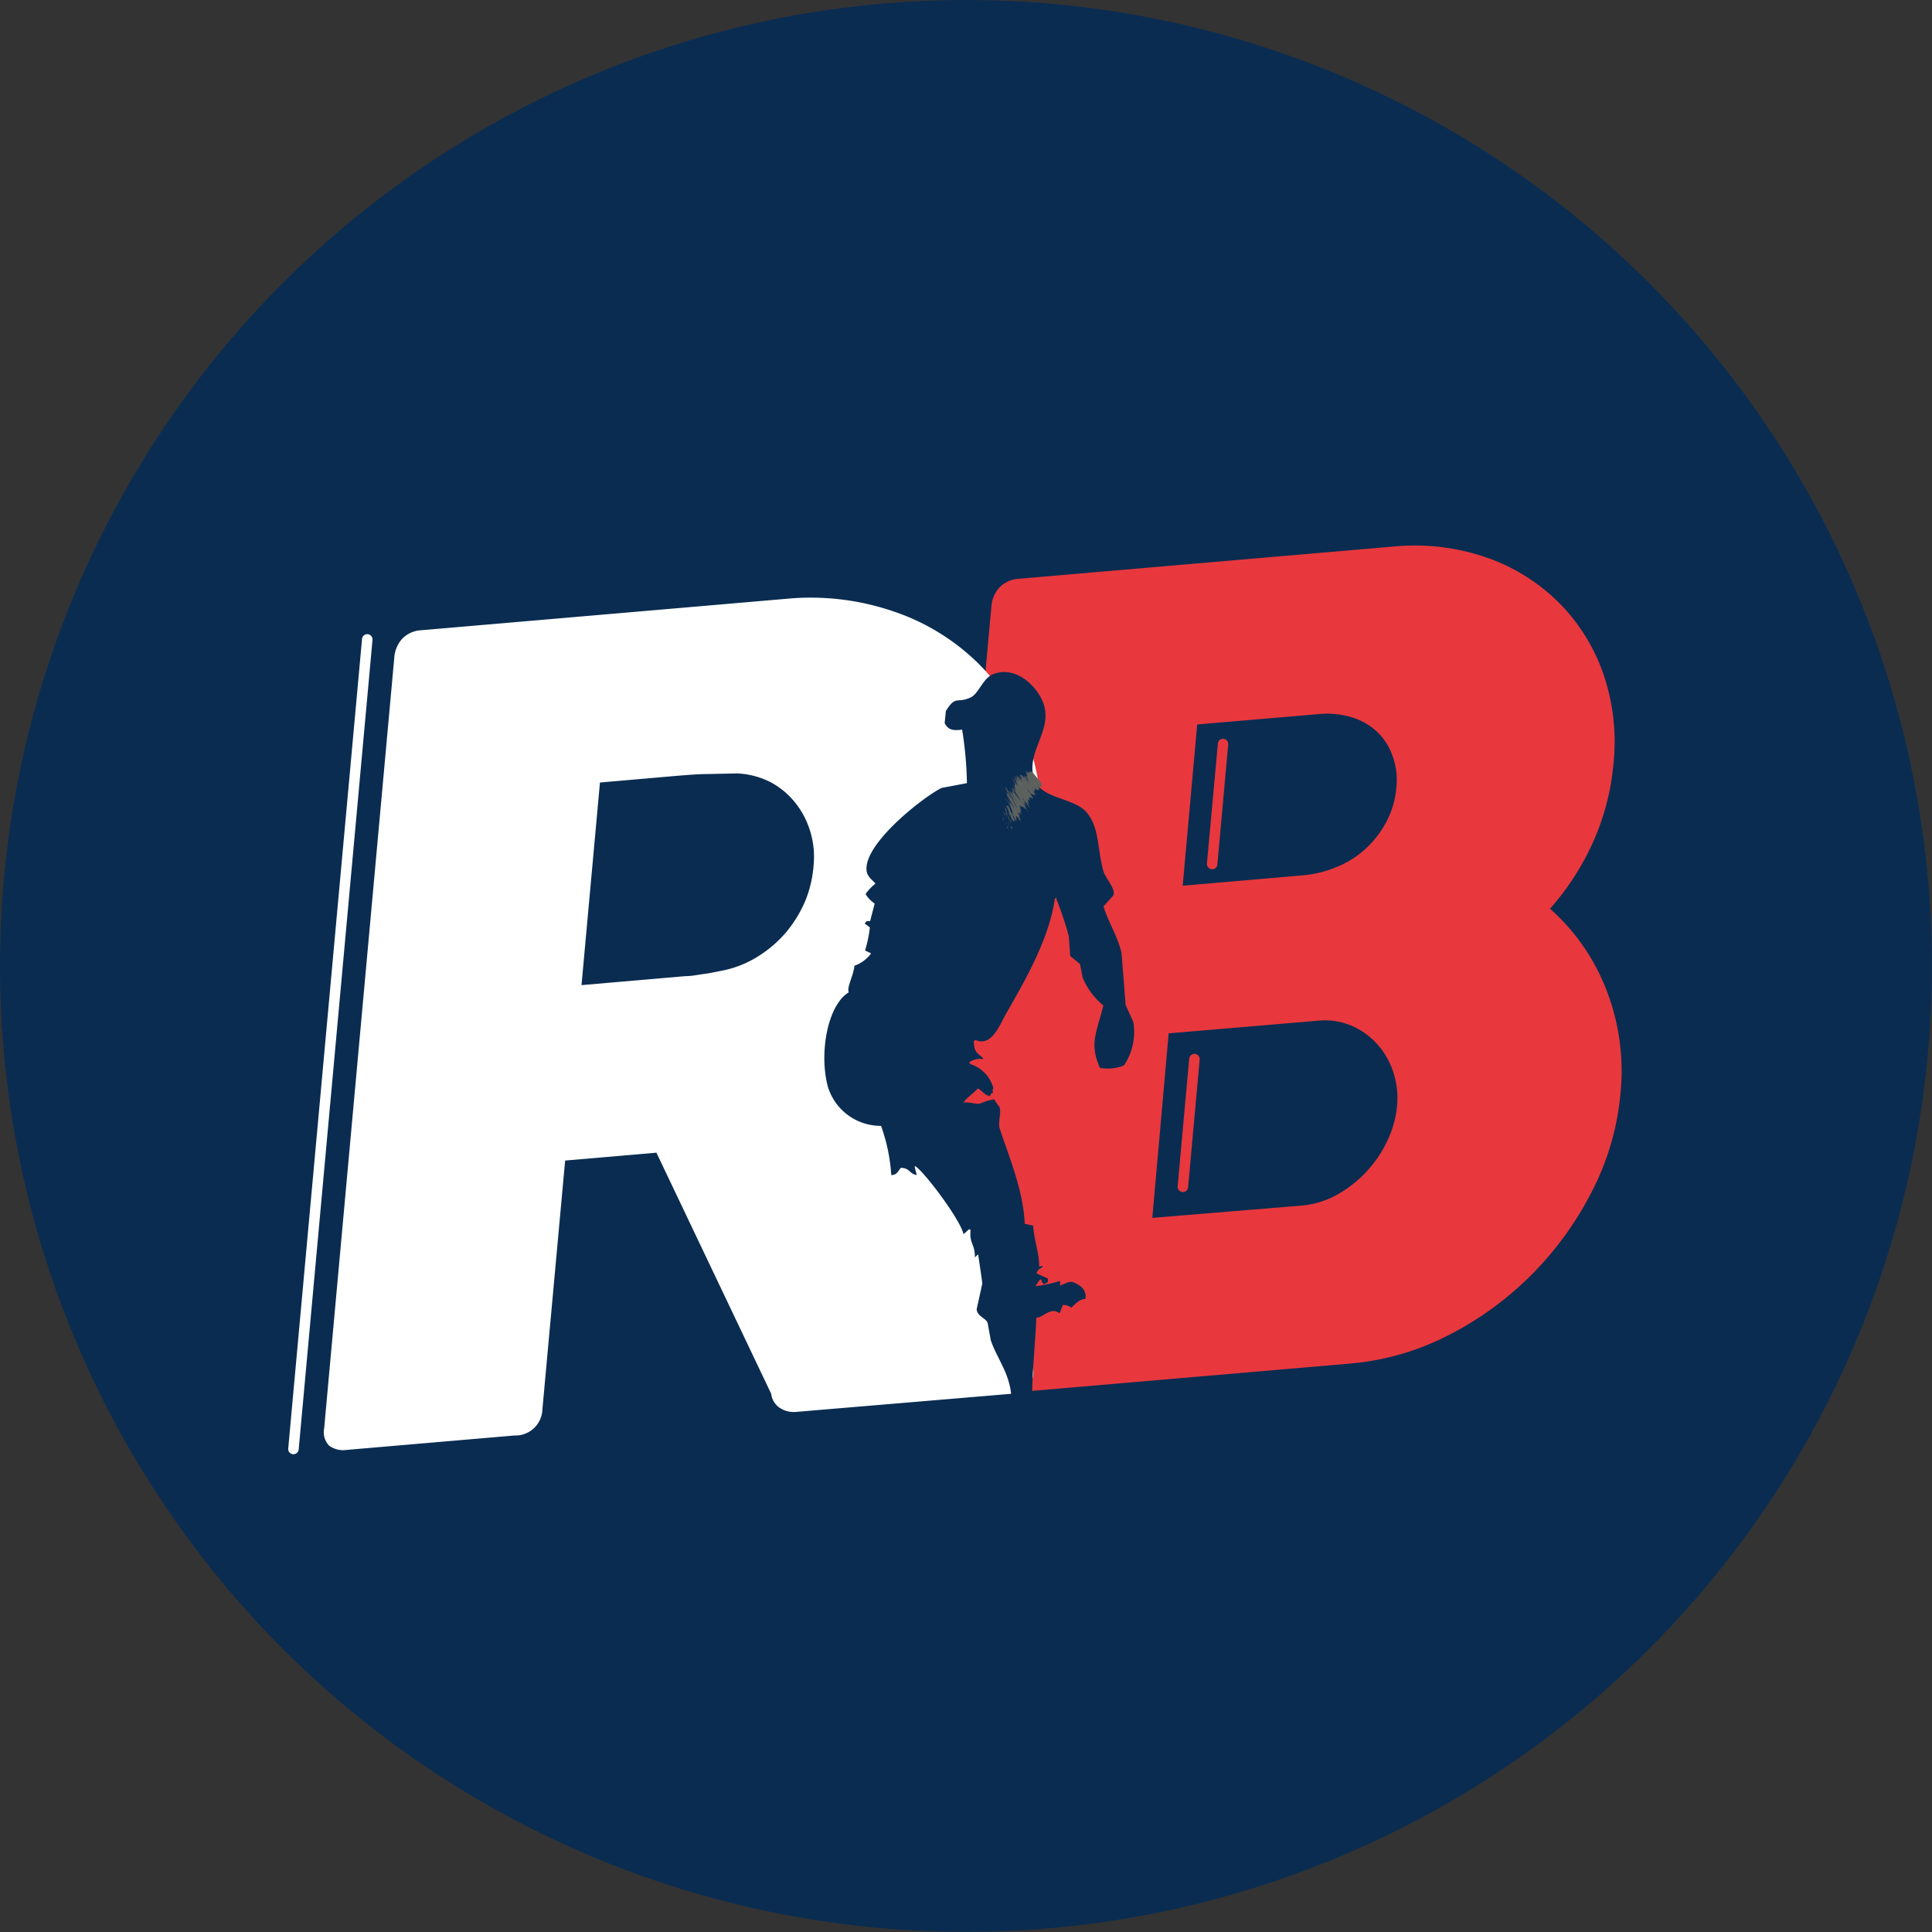 <svg xmlns="http://www.w3.org/2000/svg" xmlns:xlink="http://www.w3.org/1999/xlink" viewBox="0 0 157.05 157.05"><rect x="0" y="0" width="157.05" height="157.05" fill="#333333" stroke="none"/><defs><style>.cls-1{fill:none;}.cls-2{clip-path:url(#clip-path);}.cls-3,.cls-6{fill:#0a2c51;}.cls-4{fill:#e8383d;}.cls-5{fill:#fff;}.cls-6{fill-rule:evenodd;}.cls-7{fill:#5d615e;}</style><clipPath id="clip-path"><circle class="cls-1" cx="78.52" cy="78.52" r="78.52"/></clipPath></defs><g id="圖層_2" data-name="圖層 2"><g id="圖層_1-2" data-name="圖層 1"><g class="cls-2"><circle class="cls-3" cx="78.52" cy="78.52" r="78.52"/><path class="cls-4" d="M80.59,49.29a2.51,2.51,0,0,1,.67-1.55,2.35,2.35,0,0,1,1.54-.69l30.45-2.62a17.82,17.82,0,0,1,7.47.85,15.52,15.52,0,0,1,5.88,3.59,15.34,15.34,0,0,1,3.69,5.78,17.06,17.06,0,0,1,.87,7.42,20,20,0,0,1-1.65,6.36A21.59,21.59,0,0,1,126,73.87a17,17,0,0,1,4.58,6.59,18.2,18.2,0,0,1,1.14,8.5,21.57,21.57,0,0,1-2.31,7.88,26.86,26.86,0,0,1-4.92,6.79,26.58,26.58,0,0,1-6.77,4.92,21.44,21.44,0,0,1-7.83,2.28l-33.15,2.85a1.9,1.9,0,0,1-1.42-.34,1.56,1.56,0,0,1-.42-1.41ZM113.51,64a5.66,5.66,0,0,0-.28-2.46,5,5,0,0,0-1.23-2,5.31,5.31,0,0,0-2.08-1.22,6.88,6.88,0,0,0-2.76-.27l-9.84.84L96.14,72l9.7-.84a9.28,9.28,0,0,0,2.91-.72,7.84,7.84,0,0,0,2.36-1.54,8.13,8.13,0,0,0,1.63-2.18A7.21,7.21,0,0,0,113.51,64Zm.06,25.86a6.76,6.76,0,0,0-.29-2.64A6.33,6.33,0,0,0,112,84.93a6,6,0,0,0-2.09-1.53,5.54,5.54,0,0,0-2.77-.43L95,84,93.67,99l12.14-1a7.26,7.26,0,0,0,2.86-.87,9.87,9.87,0,0,0,2.4-1.88,9.56,9.56,0,0,0,1.71-2.53A8.4,8.4,0,0,0,113.57,89.85Z"/><path class="cls-5" d="M32.05,53.47a2.54,2.54,0,0,1,.64-1.54,2.31,2.31,0,0,1,1.57-.7l29.62-2.55a20.78,20.78,0,0,1,8.69,1,18,18,0,0,1,6.77,4.07,17.08,17.08,0,0,1,4.21,6.51,18.85,18.85,0,0,1,1,8.31,21.91,21.91,0,0,1-1.38,5.88,26.67,26.67,0,0,1-2.83,5.36,28.63,28.63,0,0,1-4,4.67c-1.51,1.42-.66,1.91-2.4,3l9,21.35q.27.6.69,1.41a2.54,2.54,0,0,1,.37,1.43,1.59,1.59,0,0,1-.58,1.14,2.33,2.33,0,0,1-1.34.5l-17.34,1.46a2.08,2.08,0,0,1-1.36-.33,1.59,1.59,0,0,1-.69-1.14L53.36,93.7l-7.42.64-1.85,20.24a2.19,2.19,0,0,1-2.28,2.11l-13.62,1.17a1.93,1.93,0,0,1-1.43-.34,1.57,1.57,0,0,1-.41-1.41ZM66.14,70.3a7,7,0,0,0-.26-2.65,6.82,6.82,0,0,0-1.19-2.34,6.45,6.45,0,0,0-2-1.7,6.64,6.64,0,0,0-2.76-.74l-2.39.05c-.74,0-1.56.07-2.45.14l-6.32.55-1.5,16.47,8.43-.73c.55,0,1-.11,1.47-.17s.91-.15,1.44-.26a8.55,8.55,0,0,0,3-1.17,9.84,9.84,0,0,0,2.32-2,10.21,10.21,0,0,0,1.56-2.59A9.63,9.63,0,0,0,66.14,70.3Z"/><path class="cls-5" d="M23.82,118.21h0a.42.42,0,0,1-.39-.46l6-65.81a.43.43,0,0,1,.46-.39.44.44,0,0,1,.39.47l-6,65.81A.43.43,0,0,1,23.82,118.21Z"/><path class="cls-4" d="M98.5,70.66h0a.43.43,0,0,1-.39-.46L99,60.44a.42.42,0,0,1,.84.08l-.88,9.75A.42.42,0,0,1,98.5,70.66Z"/><path class="cls-4" d="M96.12,96.9h0a.43.43,0,0,1-.39-.47l.94-10.38a.43.43,0,0,1,.47-.38.42.42,0,0,1,.38.46l-.94,10.38A.43.43,0,0,1,96.12,96.9Z"/><path class="cls-6" d="M78.6,63.66a30.19,30.19,0,0,0-.39-4.35c-.78.11-1.14,0-1.42-.52l.1-1c.83-1.31.85-.57,2-1.09.62-.26,1-1.51,1.76-1.86,2.06-.9,4,1.3,4.27,2.7.45,2.06-1.52,3.65-.86,5.8.65,1.66,3.22,1.47,4.27,2.7s.85,2.89,1.36,4.76c.16.58,1.06,1.49.8,2l-.79.88c.42,1.35,1.17,2.44,1.47,3.8l.33,4.21.63,1.4a4.85,4.85,0,0,1-.77,3.52,3.57,3.57,0,0,1-1.94.2c-.91-2-.25-2.92.27-5.08A5.7,5.7,0,0,1,88,79.44l-.21-1.08L87,77.71l-.12-1.6a25.19,25.19,0,0,0-1-3v-.14l-.13.08c-.5,3.43-2.55,6.86-4,9.41-.55,1-1.17,2.64-2.46,2.08l-.13.09c0,.94.35,1,.76,1.39v.07a1.55,1.55,0,0,0-1.13.26l.06.14a2.82,2.82,0,0,1,1.91,2c-.17.11,0,.16-.07.37-.22.09-.11-.06-.2.24-.48-.07-.61-.41-1-.63-.35.41-.86.72-1.18,1.15.53-.06,1.05.18,1.38.08a4.67,4.67,0,0,1,1.13-.34,3.68,3.68,0,0,0,.42.61c.18.48-.11,1.17,0,1.68.73,2.28,1.93,5,2.06,7.83l.68.15c.1,1.27.51,2.28.49,3.32.21,0,.15-.09.31,0-.25.24-.38.15-.52.56l.92.42v.29l-.32.18-.18-.2c0-.19.06,0-.05-.21-.2.11-.08,0-.2.17l-.26.39a10.05,10.05,0,0,0,2-.43v.37c.4-.11.72-.38,1.07-.26.5.22,1.09.51,1,1.36-.48,0-.79.38-1.16.71a1,1,0,0,0-.68-.22l-.27.68c-.71-.59-1.39.4-1.89.35-.07,2-.36,4.66-.33,6.39l-1.69.18c-.08-2-1.17-3.21-1.68-4.73l-.26-1.43c-.2-.42-.8-.48-.89-1.08l.46-2.1c0-.14-.34-2.38-.34-2.38l-.26.25c0-1.15-.47-1.08-.35-2.23l-.12-.06-.46.41c-.19-1.08-3.11-5-3.9-5.52h-.06v.07l.16.64c-.61-.1-.54-.57-1.29-.59-.28.35-.34.58-.78.59a14.49,14.49,0,0,0-.83-4,4.49,4.49,0,0,1-4.31-3.14c-.75-2.68-.06-6.66,1.68-7.71-.16-.46.36-1.26.47-2.17a2.79,2.79,0,0,0,1.35-1l-.49-.24a10.12,10.12,0,0,0,.39-1.87l-.42-.32c.18-.22.13-.2.38-.19h.06l.37-1.43a2.78,2.78,0,0,1-.72-.73v-.08a4.6,4.6,0,0,1,.78-.81c-.24-.31-.63-.53-.71-1-.34-2.2,4.64-6.07,6.09-6.78Z"/><path class="cls-7" d="M81.38,67.09s0,.18,0,.22A1.59,1.59,0,0,0,81.38,67.09Z"/><polygon class="cls-7" points="81.46 66.6 81.47 66.68 81.45 66.48 81.46 66.6"/><path class="cls-7" d="M81.59,66.56c-.1-.32,0,.07-.08,0l0-.07.05.26S81.55,66.48,81.59,66.56Z"/><path class="cls-7" d="M81.86,67.22c0-.12,0-.11,0,0v0Z"/><path class="cls-7" d="M81.84,67.22s0,.1,0,0Z"/><path class="cls-7" d="M81.88,67.12l0,.12c0,.07,0,.08.06.13A.64.64,0,0,0,81.88,67.12Z"/><path class="cls-7" d="M81.83,66.88v.05S81.85,67,81.83,66.88Z"/><path class="cls-7" d="M81.84,67v-.11c0-.05,0-.15,0,0C81.81,66.88,81.83,67,81.84,67Z"/><path class="cls-7" d="M81.82,67a.57.57,0,0,1-.07-.22S81.8,67.06,81.82,67Z"/><path class="cls-7" d="M81.51,66.23l0-.09,0,.11C81.48,66.19,81.54,66.33,81.51,66.23Z"/><path class="cls-7" d="M82.05,67.23,82,67v.08A.72.72,0,0,1,82.05,67.23Z"/><path class="cls-7" d="M82,67l0-.13S81.92,66.89,82,67Z"/><polygon class="cls-7" points="81.72 66.53 81.77 66.78 81.72 66.52 81.72 66.53"/><polygon class="cls-7" points="82.13 67.19 82.17 67.35 82.11 67.11 82.13 67.19"/><path class="cls-7" d="M82.17,67.14c0,.13.09.2.11.29a.81.81,0,0,0,0-.25C82.24,67.24,82.22,67.23,82.17,67.14Z"/><path class="cls-7" d="M82.19,67l0,.15Z"/><path class="cls-7" d="M82,66.86a1.51,1.51,0,0,0,.09.18L82,66.86Z"/><path class="cls-7" d="M82,66.85h0Z"/><path class="cls-7" d="M82,66.86h0S82,66.84,82,66.86Z"/><path class="cls-7" d="M81.82,66.68a2.08,2.08,0,0,0-.12-.39C81.74,66.43,81.78,66.51,81.82,66.68Z"/><path class="cls-7" d="M81.88,66.63l0,0a1.15,1.15,0,0,1,.06.17Z"/><polygon class="cls-7" points="81.87 66.57 81.88 66.63 81.89 66.64 81.87 66.57"/><path class="cls-7" d="M82.09,66.88a.19.19,0,0,1,0-.11s0,0,0,0S82.08,66.89,82.09,66.88Z"/><path class="cls-7" d="M82,66.85h0S82,66.82,82,66.85Z"/><polygon class="cls-7" points="82.16 66.71 82.14 66.68 82.16 66.71 82.16 66.71"/><path class="cls-7" d="M82,66.7s0,0,0,.07v0S82,66.68,82,66.7Z"/><path class="cls-7" d="M82.18,66.93l-.06-.09S82.19,67,82.18,66.93Z"/><path class="cls-7" d="M82.05,66.89h0S82.06,66.92,82.05,66.89Z"/><path class="cls-7" d="M82.05,66.89l0-.12a.2.2,0,0,0,0,.07Z"/><path class="cls-7" d="M81.69,65.54c.07.17.12.33,0,.16,0,.13.27.68.41,1a1.86,1.86,0,0,1-.08-.25,2.3,2.3,0,0,1-.17-.35c0-.1,0,0,.08.13-.09-.2-.1-.32-.24-.62l0,.12A.87.87,0,0,0,81.69,65.54Z"/><path class="cls-7" d="M82.11,66.68v0a1.51,1.51,0,0,1,.12.21l-.07-.21h0Z"/><path class="cls-7" d="M82.08,66.73a4.52,4.52,0,0,0-.18-.47,2.14,2.14,0,0,0,.07.25c0-.07,0,.11.1.2a.06.06,0,0,1,0,.06l.05.07h0s0,0,0,0h0l0-.07a.21.21,0,0,1,0,.07v0h0v-.12S82.09,66.7,82.08,66.73Z"/><path class="cls-7" d="M81.58,65.88v0A.1.1,0,0,0,81.58,65.88Z"/><path class="cls-7" d="M81.63,66s0,.1,0,.09a.76.76,0,0,1-.06-.16.91.91,0,0,0,.08.23v0a1.64,1.64,0,0,1,.14.32C81.74,66.27,81.69,66.15,81.63,66Z"/><path class="cls-7" d="M81.83,66.32v-.11l-.07-.15,0,.09S81.8,66.24,81.83,66.32Z"/><polygon class="cls-7" points="82.2 66.8 82.28 66.99 82.18 66.71 82.2 66.8"/><polygon class="cls-7" points="82.22 66.75 82.3 66.92 82.26 66.81 82.22 66.75"/><path class="cls-7" d="M82.6,63.59l0,0Z"/><path class="cls-7" d="M82.56,63.62l0,.07Z"/><path class="cls-7" d="M83,66.16c.09.14.23.35.13.18l-.1-.16S83,66.2,83,66.16Z"/><path class="cls-7" d="M82.8,64.78l0,0,.1.17Z"/><path class="cls-7" d="M82.38,64.1l.07.1Z"/><path class="cls-7" d="M82.69,63.22l-.11-.17S82.63,63.14,82.69,63.22Z"/><path class="cls-7" d="M82.52,66.46l.08.08C82.54,66.45,82.45,66.31,82.52,66.46Z"/><path class="cls-7" d="M83.71,65.3a.53.53,0,0,0-.06-.1Z"/><path class="cls-7" d="M82.62,66.52l0,0s0,.06,0,.05S82.68,66.65,82.62,66.52Z"/><path class="cls-7" d="M83.49,62.57l0,0Z"/><path class="cls-7" d="M84.86,63.85s0,0,0,0S84.87,63.88,84.86,63.85Z"/><path class="cls-7" d="M82.4,66.74s0,0,0,0Z"/><path class="cls-7" d="M82,66.05,82,66Z"/><path class="cls-7" d="M82.12,65.4h0S82.11,65.37,82.12,65.4Z"/><path class="cls-7" d="M82.35,66.67l0,0Z"/><path class="cls-7" d="M82.39,66.75h0S82.4,66.79,82.39,66.75Z"/><path class="cls-7" d="M82.4,66.72s0,0,0,0v0Z"/><path class="cls-7" d="M83.41,63.41h0C83.38,63.35,83.38,63.37,83.41,63.41Z"/><polygon class="cls-7" points="82.08 64.3 82.09 64.31 82.09 64.31 82.08 64.3"/><path class="cls-7" d="M82,64.16c.11.22.09.19.06.16l.29.47Z"/><path class="cls-7" d="M82.66,63.46l-.11-.13a2,2,0,0,0-.23-.37c.34.5,0,.1.32.59l-.07-.09s0,0,0,0c-.18-.22.23.38.16.33a.83.83,0,0,1-.12-.17l.07.14s-.07-.09-.06-.09v0l.15.27c0-.07,0-.06-.07-.12l.07.14a.71.71,0,0,1-.15-.26c-.34-.48.08.14-.14-.13l0-.07a2.62,2.62,0,0,0-.27-.33c.06.09.32.42.39.56,0,0,0,0,0,.06-.11-.18-.09-.13-.1-.11l-.15-.23c0,.07.11.19.18.31a2.35,2.35,0,0,1-.25-.35s.2.28.21.35,0,0,0,.19c-.06-.07-.09-.15-.14-.21l.11.2-.06-.09a3.49,3.49,0,0,1,.18.31c.17.27-.27-.36-.09,0l-.15-.24a4.45,4.45,0,0,0,.22.44l-.12-.14a4.25,4.25,0,0,1,.35.58l.13.19.06.15a1.58,1.58,0,0,1-.13-.22l0,.06a3.51,3.51,0,0,1-.23-.37l.1.14c-.09-.14-.18-.31-.27-.45a.13.13,0,0,1,0,.07l-.06-.1s0,0,.05.09l-.17-.26.07.11L82.28,64a6.16,6.16,0,0,1,.41.85,6,6,0,0,0-.34-.56c.16.24,0-.13,0-.1s-.09-.13-.12-.17l.12.25c-.12-.19-.1-.13-.15-.21a1.07,1.07,0,0,1,.19.4c-.08-.13-.15-.26-.12-.24-.19-.27.25.46.09.24,0,0,0,0,0-.06.07.12,0,0-.07-.07h0s-.07,0,.12.38l-.27-.46.62,1.14c-.17-.29-.58-1-.65-1.12s-.06-.08,0,0,.25.4.26.43l-.28-.41c0,.06.29.5.28.5s-.26-.44-.28-.49l.23.45c0-.08-.21-.36-.29-.48.05.08,0,0,0,0l.06.1c-.06,0,.33.63.3.63s-.32-.56-.36-.61c.12.23.59,1.1.66,1.3l-.07-.13.06.16c-.18-.35-.55-1.08-.69-1.37-.07-.09-.09-.15-.1-.13a.59.59,0,0,1-.09-.2l-.08,0c.15.26.13.28.25.5l-.12-.3a3.32,3.32,0,0,1,.35.74c-.06-.1-.25-.48-.3-.56,0,.09.07.19,0,.12l-.06-.14c-.07-.09.17.36,0,.12,0,0-.21-.33-.12-.17s.69,1.23.8,1.46c0,0-.18-.26-.27-.41s-.29-.57-.41-.77l.09.19c0-.05-.12-.22-.11-.18.14.27,0,0,.12.23s0,0,0,0a6.77,6.77,0,0,1,.33.7l-.11-.2s-.12-.12-.14-.1a1.92,1.92,0,0,1-.14-.26,1.16,1.16,0,0,1,.06.16c-.14-.23,0,0-.16-.33a2.23,2.23,0,0,1,.13.34c.13.25,0,0,0-.08a6.74,6.74,0,0,1,.39.89c0,.1-.12-.21-.1-.16s.26.63.1.4-.21-.43-.29-.59.09.12.1.1L82,65.68c0-.08,0-.14,0-.08-.11-.19-.09,0-.2-.15,0,.07.06.16.1.24v0a3,3,0,0,0,.15.33c0,.14.11.34,0,.26L82,66c0,.08.08.15.05.07,0,.12-.18-.33,0,0l.09.17c0,.14.14.42.09.35.12.25,0,0,.13.26-.17-.36.06,0-.13-.39.17.33.09.13.24.4,0-.08-.08-.15,0-.12l0-.08h0s0,0,0,0l-.06-.12a2.51,2.51,0,0,1-.1-.31,1,1,0,0,1,.09.18l-.06-.15a2.47,2.47,0,0,1,.2.41h0c.06.1.09.13.07,0s-.08-.22,0-.07l0-.13,0,0s-.09-.34.11,0c0-.06,0-.12,0-.08l.08.15c0-.06.12.13,0,0,.24.41.11,0,.17.1l-.11-.2s0-.07,0-.17l-.1-.17c-.06-.16.11.09.12,0s0,.06,0,0c.25.37-.1-.34.08-.07,0-.07,0,0,0,0h0l.06.08-.06-.08a.23.23,0,0,0,0-.09l.11.19h0c.05.06,0-.09-.13-.23l-.06-.12c.18.29,0-.12.16.19a5.22,5.22,0,0,0-.23-.48l0,.07s.06.06,0,0l.15.24-.17-.34a4.5,4.5,0,0,1,.24.41c-.14-.3,0-.13-.18-.42l.09.15s-.11-.22,0-.1.11,0,.31.19c-.28-.43.14.18-.07-.16a1.75,1.75,0,0,1,.16.25c0-.12.13.13,0-.17l.13.22s0-.1,0,0,0,.09.08.14a4.46,4.46,0,0,0-.37-.66c.1.13.09.1,0-.1a.88.88,0,0,1,.15.24s.14.1,0-.14c0,.06,0,0,0,0s0,0,0,0l0,0c-.17-.29,0-.08,0-.12l0,0c.16.17,0-.12.13.09L83.2,65c-.24-.38.17.2.1,0L83.22,65c-.07-.14.37.49.41.53a.3.3,0,0,1,0,.08c.18.2-.15-.23-.16-.31a2.06,2.06,0,0,0,.23.34c.07.09-.23-.44-.06-.22a2.92,2.92,0,0,1-.17-.27s.28.33.09,0l.05.07a1.53,1.53,0,0,0-.16-.33c.42.59-.13-.36.24.2V65l0,0s0-.12-.12-.26a.83.83,0,0,1,.08.12c.1.08.09,0-.08-.25l.13.18c-.07-.11.24.24.12,0l0,.09c-.11-.25.42.41,0-.25l-.09-.18c-.06,0-.2-.29-.28-.38s.16.16.17.21l0,0c.23.34.11.09.27.32,0-.07.23.06.29,0l-.2-.25h0c0,.06.15.2.13.2s-.07-.14-.11-.2a1.69,1.69,0,0,1,.22.31v0l0,0c-.07-.11-.15-.22-.13-.23s.12.16.13.16,0,0,0,0h0l-.16-.2c-.06-.11,0,0-.15-.23.28.34.17,0,.26.14-.09-.16-.08-.17,0-.17a1.84,1.84,0,0,1-.17-.25c.34.47.18.17.44.5-.18-.21,0-.1-.26-.4,0,0,.13.18.22.28-.1-.21.15,0,.14,0a2.06,2.06,0,0,1-.18-.25l.24.29s-.25-.36-.08-.16l-.11-.15c.29.22-.06-.4.43.08-.1-.1-.1-.12-.1-.13l-.17-.24.2.2c-.17-.23,0-.05-.15-.27l0,0c-.18-.27-.45-.55-.71-.89.22.31-.36-.39-.06.05a1.56,1.56,0,0,1-.14-.19c.1.15.12.19.06.14l0,0c0,.07-.12,0-.23-.1l.13.16-.1-.1c.18.26,0,0,.23.27-.26-.32-.06.06-.35-.32,0,0,.15.19.13.2l-.08-.1.1.14a1,1,0,0,1-.19-.23l0,0c-.1-.11,0,.08,0,0l.06,0c0,.14-.1,0,0,.29l.06.08c.09.17-.08-.07-.06,0v0c0,.08.07.13.06.13s-.14-.16-.21-.28a3.64,3.64,0,0,0,.27.45l-.1-.12a.71.71,0,0,1,.14.24c-.07-.13-.15-.2-.25-.36s.17.34-.15-.07c.25.38.17.18.22.26s.19.29.15.26-.35-.45-.37-.42v0c-.07-.08.07.15,0,0,.15.22,0,0,.17.28l0-.09c0,.09.26.43.13.3l-.11-.19c-.07-.08,0,.07,0,0-.2-.29,0-.09-.16-.32s.12.23-.09-.08c.27.4-.06,0,.14.29l-.12-.18s.07.12.06.12L83.05,63c.12.2-.14-.14-.08,0s.15.2.25.31-.33-.43-.31-.31.09.09.14.17A1,1,0,0,1,82.9,63c0,.06.12.17.19.29-.16-.2,0,.1.08.17l-.12-.17c-.1-.08.25.37.13.26L83,63.28l0,.07-.13-.2c.08.16,0,.13,0,.09a1.86,1.86,0,0,1,.21.33c-.08-.09-.11-.17-.11-.12-.07-.12-.16-.26,0-.11l-.11-.17c-.09-.11,0,0-.05,0l0,0,.14.27a1.2,1.2,0,0,1-.11-.17s.06.1.06.13a2.74,2.74,0,0,1-.23-.37l.08.18c0-.06-.13-.16-.16-.21s.16.3.07.21l0,.08s-.17-.17,0,0l-.19-.25c0,.08.23.31.28.43s-.16-.21-.21-.27c.08.13.24.41.08.22S82.66,63.48,82.66,63.46Zm-.11.29s-.09-.16,0-.06S82.6,63.81,82.55,63.75Zm0,.71c0-.06,0,0,0,0S82.58,64.5,82.55,64.46Zm-.15,2.07h0C82.44,66.59,82.42,66.56,82.4,66.53Zm-.07-.07,0,.08c0-.05,0-.06,0-.05S82.32,66.41,82.33,66.46Zm2-1.95,0,0C84.22,64.41,84.25,64.46,84.29,64.51Z"/><path class="cls-7" d="M82.43,64.18l.06.1Z"/><polygon class="cls-7" points="82.7 63.25 82.71 63.25 82.69 63.22 82.7 63.25"/><path class="cls-7" d="M81.79,64.58l.06.1Z"/><path class="cls-7" d="M82.36,66.88v-.06s0,0,0-.06S82.37,66.88,82.36,66.88Z"/><path class="cls-7" d="M81.7,65.71v0l0,.1A.27.27,0,0,0,81.7,65.71Z"/><path class="cls-7" d="M82.05,66.22c-.07-.16-.06-.1,0-.06h0C82.1,66.39,82.08,66.31,82.05,66.22Z"/><path class="cls-7" d="M82,66.16s0,0,0,0S82,66.19,82,66.16Z"/><path class="cls-7" d="M82.36,66.59s.09.21.06.15C82.51,67,82.33,66.46,82.36,66.59Z"/><polygon class="cls-7" points="81.8 65.67 81.89 65.88 81.83 65.71 81.8 65.67"/><path class="cls-7" d="M81.94,65.78l0,0a.24.24,0,0,0,0,.07S82,65.84,81.94,65.78Z"/><path class="cls-7" d="M81.93,65.8s0,0,0,0Z"/><polygon class="cls-7" points="81.79 65.59 81.81 65.64 81.83 65.64 81.79 65.59"/><path class="cls-7" d="M82.11,65.71l0-.07c0-.07-.06-.11,0-.08A.93.93,0,0,0,82.11,65.71Z"/><path class="cls-7" d="M81.79,65.18l.08.15-.12-.25Z"/><path class="cls-7" d="M81.8,65.09c0-.07-.08-.21-.09-.18A.76.76,0,0,0,81.8,65.09Z"/><polygon class="cls-7" points="82.17 65.24 82.17 65.25 82.39 65.65 82.17 65.24"/><path class="cls-7" d="M81.82,64.14c-.07-.08.13.25.05.14,0,.1.07.09.11.17A1.43,1.43,0,0,0,81.82,64.14Z"/><path class="cls-7" d="M82,64.45l0,.06Z"/><polygon class="cls-7" points="85.04 64 85.11 64.06 85.01 63.95 85.04 64"/><path class="cls-7" d="M84.86,63.72l.17.22-.15-.21S84.9,63.76,84.86,63.72Z"/><path class="cls-7" d="M82.21,63.3l0,.05c0,.07,0,.07,0,.07Z"/><polygon class="cls-7" points="82.46 63.35 82.45 63.34 82.6 63.56 82.46 63.35"/><path class="cls-7" d="M82.38,63s0,0,0,0S82.56,63.23,82.38,63Z"/></g></g></g></svg>